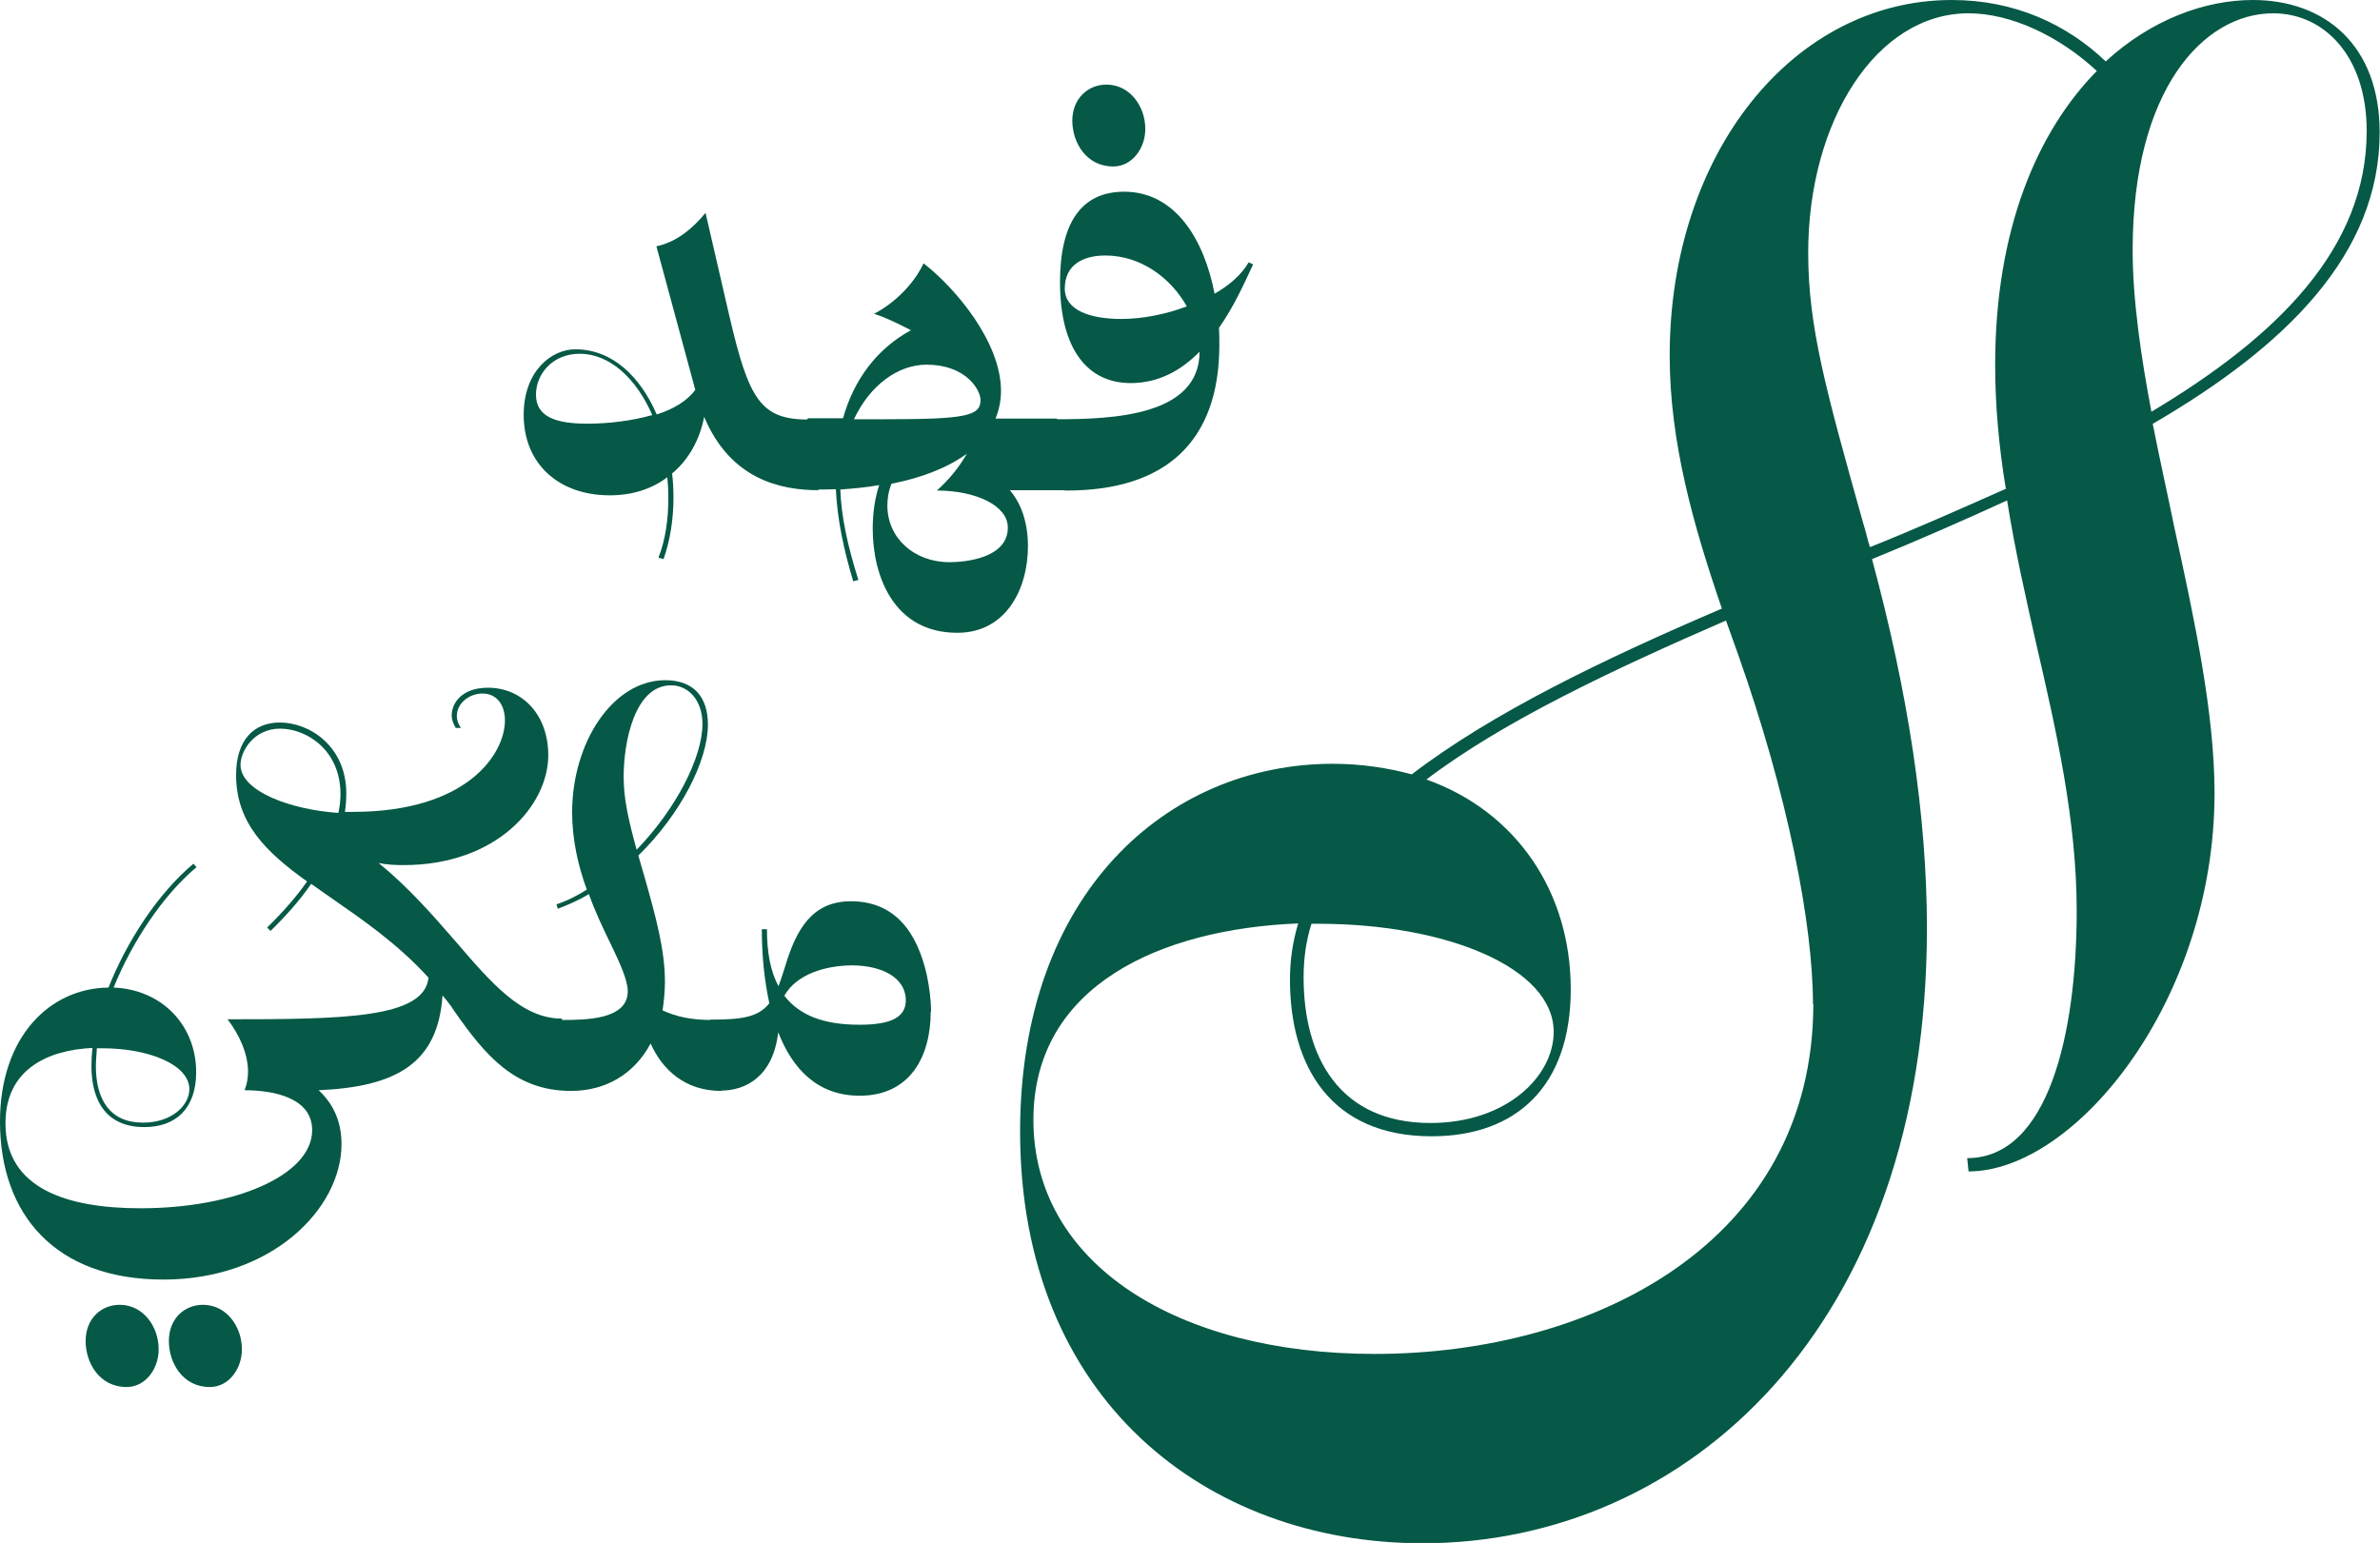 <svg viewBox="0 0 69.76 45.23" xmlns="http://www.w3.org/2000/svg" data-name="Layer 2" id="b">
  <defs>
    <style>
      .d {
        fill: #055946;
      }
    </style>
  </defs>
  <g data-name="Layer 1" id="c">
    <g>
      <g>
        <path d="M16.74,31.98c-1.64,0-2.51-1.03-3.43-2.35-.1-.16-.22-.31-.34-.45-.13,2.01-1.38,2.68-3.63,2.78.41.38.67.89.67,1.58,0,1.89-2.04,3.97-5.22,3.97s-4.79-1.92-4.79-4.63c0-2.48,1.45-3.91,3.18-3.93.54-1.36,1.45-2.76,2.49-3.63l.09.1c-1,.84-1.89,2.2-2.43,3.53,1.44.06,2.42,1.13,2.42,2.48,0,1.07-.6,1.61-1.52,1.61-1.1,0-1.55-.75-1.55-1.79,0-.18.01-.35.03-.53-1.3.06-2.55.62-2.55,2.21,0,1.92,1.82,2.49,3.96,2.49,2.77,0,5.03-.97,5.03-2.29,0-.94-1.11-1.17-1.98-1.17.07-.18.1-.37.1-.54,0-.53-.25-1.08-.6-1.54,3.4,0,5.77-.03,5.89-1.22-.92-1.01-1.95-1.71-2.87-2.35l-.57-.4c-.32.47-.72.92-1.19,1.38l-.1-.1c.45-.44.85-.89,1.17-1.35-1.2-.86-2.08-1.71-2.08-3.12,0-1.04.53-1.54,1.28-1.54.88,0,1.95.7,1.95,2.08,0,.18-.01.35-.04.54h.23c3.37,0,4.46-1.71,4.46-2.68,0-.47-.25-.79-.66-.79-.38,0-.75.28-.75.66,0,.12.04.23.12.35h-.15c-.07-.12-.12-.23-.12-.37,0-.38.32-.81,1.06-.81,1,0,1.77.78,1.77,1.98,0,1.47-1.51,3.22-4.24,3.22-.23,0-.48-.01-.73-.06.85.69,1.58,1.52,2.23,2.27,1.06,1.23,1.95,2.29,3.14,2.29l.29,2.08ZM4.65,39.56c0,.56-.38,1.1-.94,1.1-.79,0-1.2-.7-1.2-1.35s.45-1.06,1-1.06c.69,0,1.14.64,1.14,1.3ZM2.84,30.72c-.01.19-.03.37-.03.53,0,.98.41,1.66,1.38,1.66.85,0,1.36-.51,1.36-.98,0-.72-1.19-1.2-2.55-1.2h-.16ZM7.09,39.56c0,.56-.38,1.1-.94,1.1-.79,0-1.2-.7-1.2-1.35s.45-1.06,1-1.06c.69,0,1.14.64,1.14,1.3ZM9.92,23.82c.04-.19.06-.37.06-.54,0-1.3-1-1.92-1.77-1.92s-1.16.66-1.16,1.06c0,.79,1.51,1.32,2.87,1.41Z" class="d"></path>
        <path d="M21.14,31.98c-1.07,0-1.73-.63-2.07-1.39-.47.88-1.3,1.39-2.33,1.39-.12,0-.48-.18-.48-1.26,0-.44.06-.82.19-.82.73,0,1.95-.01,1.95-.84,0-.32-.22-.81-.51-1.41-.21-.43-.44-.91-.63-1.44-.29.18-.6.31-.91.43l-.04-.13c.31-.1.6-.25.89-.43-.25-.69-.43-1.45-.43-2.27,0-2.04,1.19-3.87,2.73-3.87.82,0,1.25.48,1.25,1.3,0,1.07-.81,2.64-2.04,3.84l.18.62c.34,1.2.6,2.15.6,3.08,0,.29-.03.57-.07.84.4.18.82.28,1.44.28l.29,2.08ZM18.28,22.76c0,.63.12,1.2.38,2.15,1.16-1.2,1.93-2.71,1.93-3.69,0-.69-.41-1.13-.92-1.13-1.08,0-1.39,1.69-1.39,2.67Z" class="d"></path>
        <path d="M27.28,29.66c0,1.29-.59,2.46-2.08,2.46-1.22,0-1.96-.76-2.39-1.86-.15,1.32-.98,1.71-1.67,1.71-.12,0-.48-.19-.48-1.22,0-.51.09-.86.19-.86.95,0,1.39-.09,1.7-.48-.15-.69-.22-1.42-.22-2.17h.15c0,.67.1,1.23.34,1.67.06-.16.12-.35.19-.57.32-1.07.78-1.92,1.93-1.92,1.3,0,1.95.92,2.23,2.18.07.35.12.7.12,1.06ZM26.55,29.33c0-.7-.75-1.03-1.57-1.03-.78,0-1.64.26-1.99.89.43.56,1.13.85,2.2.85.95,0,1.36-.23,1.36-.72Z" class="d"></path>
      </g>
      <path d="M63.1,12.43c.2,1.02.43,2.04.63,3.02.59,2.7,1.18,5.45,1.18,7.8,0,6.08-4.08,11.09-7.21,11.09l-.04-.39c2.39,0,3.21-3.68,3.21-7.25,0-2.63-.59-5.25-1.18-7.8-.31-1.37-.63-2.78-.86-4.23-1.29.59-2.63,1.18-3.96,1.72,1.06,3.92,1.61,7.53,1.61,10.82,0,11.72-7.06,18.03-14.78,18.03-6.31,0-11.8-4.19-11.8-12.07,0-6.98,4.31-10.78,9.17-10.78.82,0,1.61.12,2.31.31,2.35-1.8,5.61-3.37,9.09-4.86-.82-2.39-1.53-4.86-1.53-7.41,0-5.96,3.64-10.43,8.27-10.43,1.84,0,3.37.71,4.51,1.8,1.33-1.22,2.9-1.8,4.31-1.8,2.12,0,3.72,1.33,3.72,3.88,0,3.57-2.74,6.27-6.66,8.55ZM53.14,29.44c0-2.35-.74-6.15-2.2-10.27l-.35-.98c-3.33,1.45-6.51,2.94-8.78,4.66,2.63.94,4.23,3.29,4.23,6.15s-1.61,4.31-4.08,4.31c-2.94,0-4.15-2.04-4.15-4.59,0-.59.08-1.1.24-1.65-4,.16-7.76,1.8-7.76,5.76,0,4.23,4.23,6.86,10,6.86,6.39,0,12.86-3.25,12.86-10.27ZM38.21,28.65c0,2.35,1.06,4.27,3.72,4.27,2.23,0,3.61-1.37,3.61-2.67,0-1.88-3.14-3.17-6.9-3.17h-.2c-.16.51-.23,1.02-.23,1.57ZM58.79,14.31c-.2-1.21-.31-2.43-.31-3.61,0-4,1.25-6.86,2.98-8.62-1.1-1.02-2.51-1.69-3.76-1.69-2.71,0-4.7,3.17-4.7,7.02,0,2.16.51,4,1.61,7.92.08.24.12.47.2.71,1.37-.55,2.7-1.14,4-1.72ZM69.37,3.84c0-2.2-1.25-3.45-2.74-3.45-2.04,0-4.12,2.23-4.12,6.94,0,1.45.24,3.1.55,4.74,3.68-2.2,6.31-4.78,6.31-8.23Z" class="d"></path>
      <g>
        <path d="M24,14.37c-1.13,0-2.59-.32-3.36-2.15-.13.67-.45,1.25-.94,1.66.03.23.04.48.04.72,0,.63-.1,1.25-.29,1.79l-.15-.04c.21-.54.29-1.14.29-1.76,0-.21-.01-.4-.03-.6-.45.34-1.01.53-1.69.53-1.48,0-2.52-.91-2.52-2.36,0-1.29.82-1.92,1.51-1.92,1.1,0,1.91.81,2.39,1.91.5-.16.89-.4,1.13-.72l-1.14-4.21c.59-.12,1.07-.53,1.44-.98l.7,3.03c.57,2.45.92,3.03,2.32,3.03l.29,2.08ZM19.12,12.17c-.47-1.08-1.25-1.8-2.13-1.8-.79,0-1.28.59-1.28,1.2,0,.66.6.85,1.51.85.64,0,1.32-.09,1.89-.25Z" class="d"></path>
        <path d="M31.27,14.37h-1.67c.35.41.53.98.53,1.64,0,1.28-.66,2.54-2.07,2.54-1.88,0-2.48-1.69-2.48-3.05,0-.48.07-.92.19-1.28-.38.07-.76.1-1.14.13.03.79.21,1.64.53,2.65l-.15.04c-.28-.92-.47-1.83-.51-2.7-.18.01-.34.01-.5.01-.12,0-.48-.19-.48-1.25,0-.51.09-.84.19-.84h1c.32-1.14,1-2.04,1.99-2.58-.37-.19-.73-.37-1.08-.48.81-.43,1.28-1.1,1.45-1.48.91.7,2.27,2.29,2.27,3.74,0,.29-.06.56-.16.81h1.8l.29,2.08ZM25.04,12.29h.89c2.35,0,2.81-.09,2.81-.56,0-.32-.45-1.04-1.58-1.04-.84,0-1.66.6-2.13,1.6ZM29.54,15.46c0-.63-.92-1.08-2.08-1.08.35-.31.66-.69.88-1.08-.59.43-1.38.72-2.21.88-.09.23-.12.44-.12.64,0,.95.78,1.66,1.82,1.66.47,0,1.71-.12,1.71-1.01Z" class="d"></path>
        <path d="M36.73,7.75c-.26.56-.57,1.25-1,1.86.01.18.01.34.01.5,0,2.84-1.58,4.27-4.47,4.27-.32,0-.48-.19-.48-1.25,0-.51.09-.84.19-.84,1.64,0,4.18-.1,4.18-1.98-.53.54-1.19.92-2.02.92-1.23,0-2.07-.95-2.07-2.96,0-1.7.6-2.65,1.88-2.65,1.51,0,2.35,1.42,2.65,2.99.44-.25.79-.56,1-.92l.13.06ZM34.79,8.99c-.47-.85-1.36-1.5-2.39-1.5-.64,0-1.19.26-1.19.97,0,.63.73.89,1.66.89.6,0,1.29-.13,1.92-.37ZM31.43,3.54c0-.64.45-1.06,1-1.06.69,0,1.14.64,1.14,1.3,0,.56-.38,1.1-.94,1.1-.79,0-1.2-.7-1.2-1.35Z" class="d"></path>
      </g>
    </g>
  </g>
</svg>
